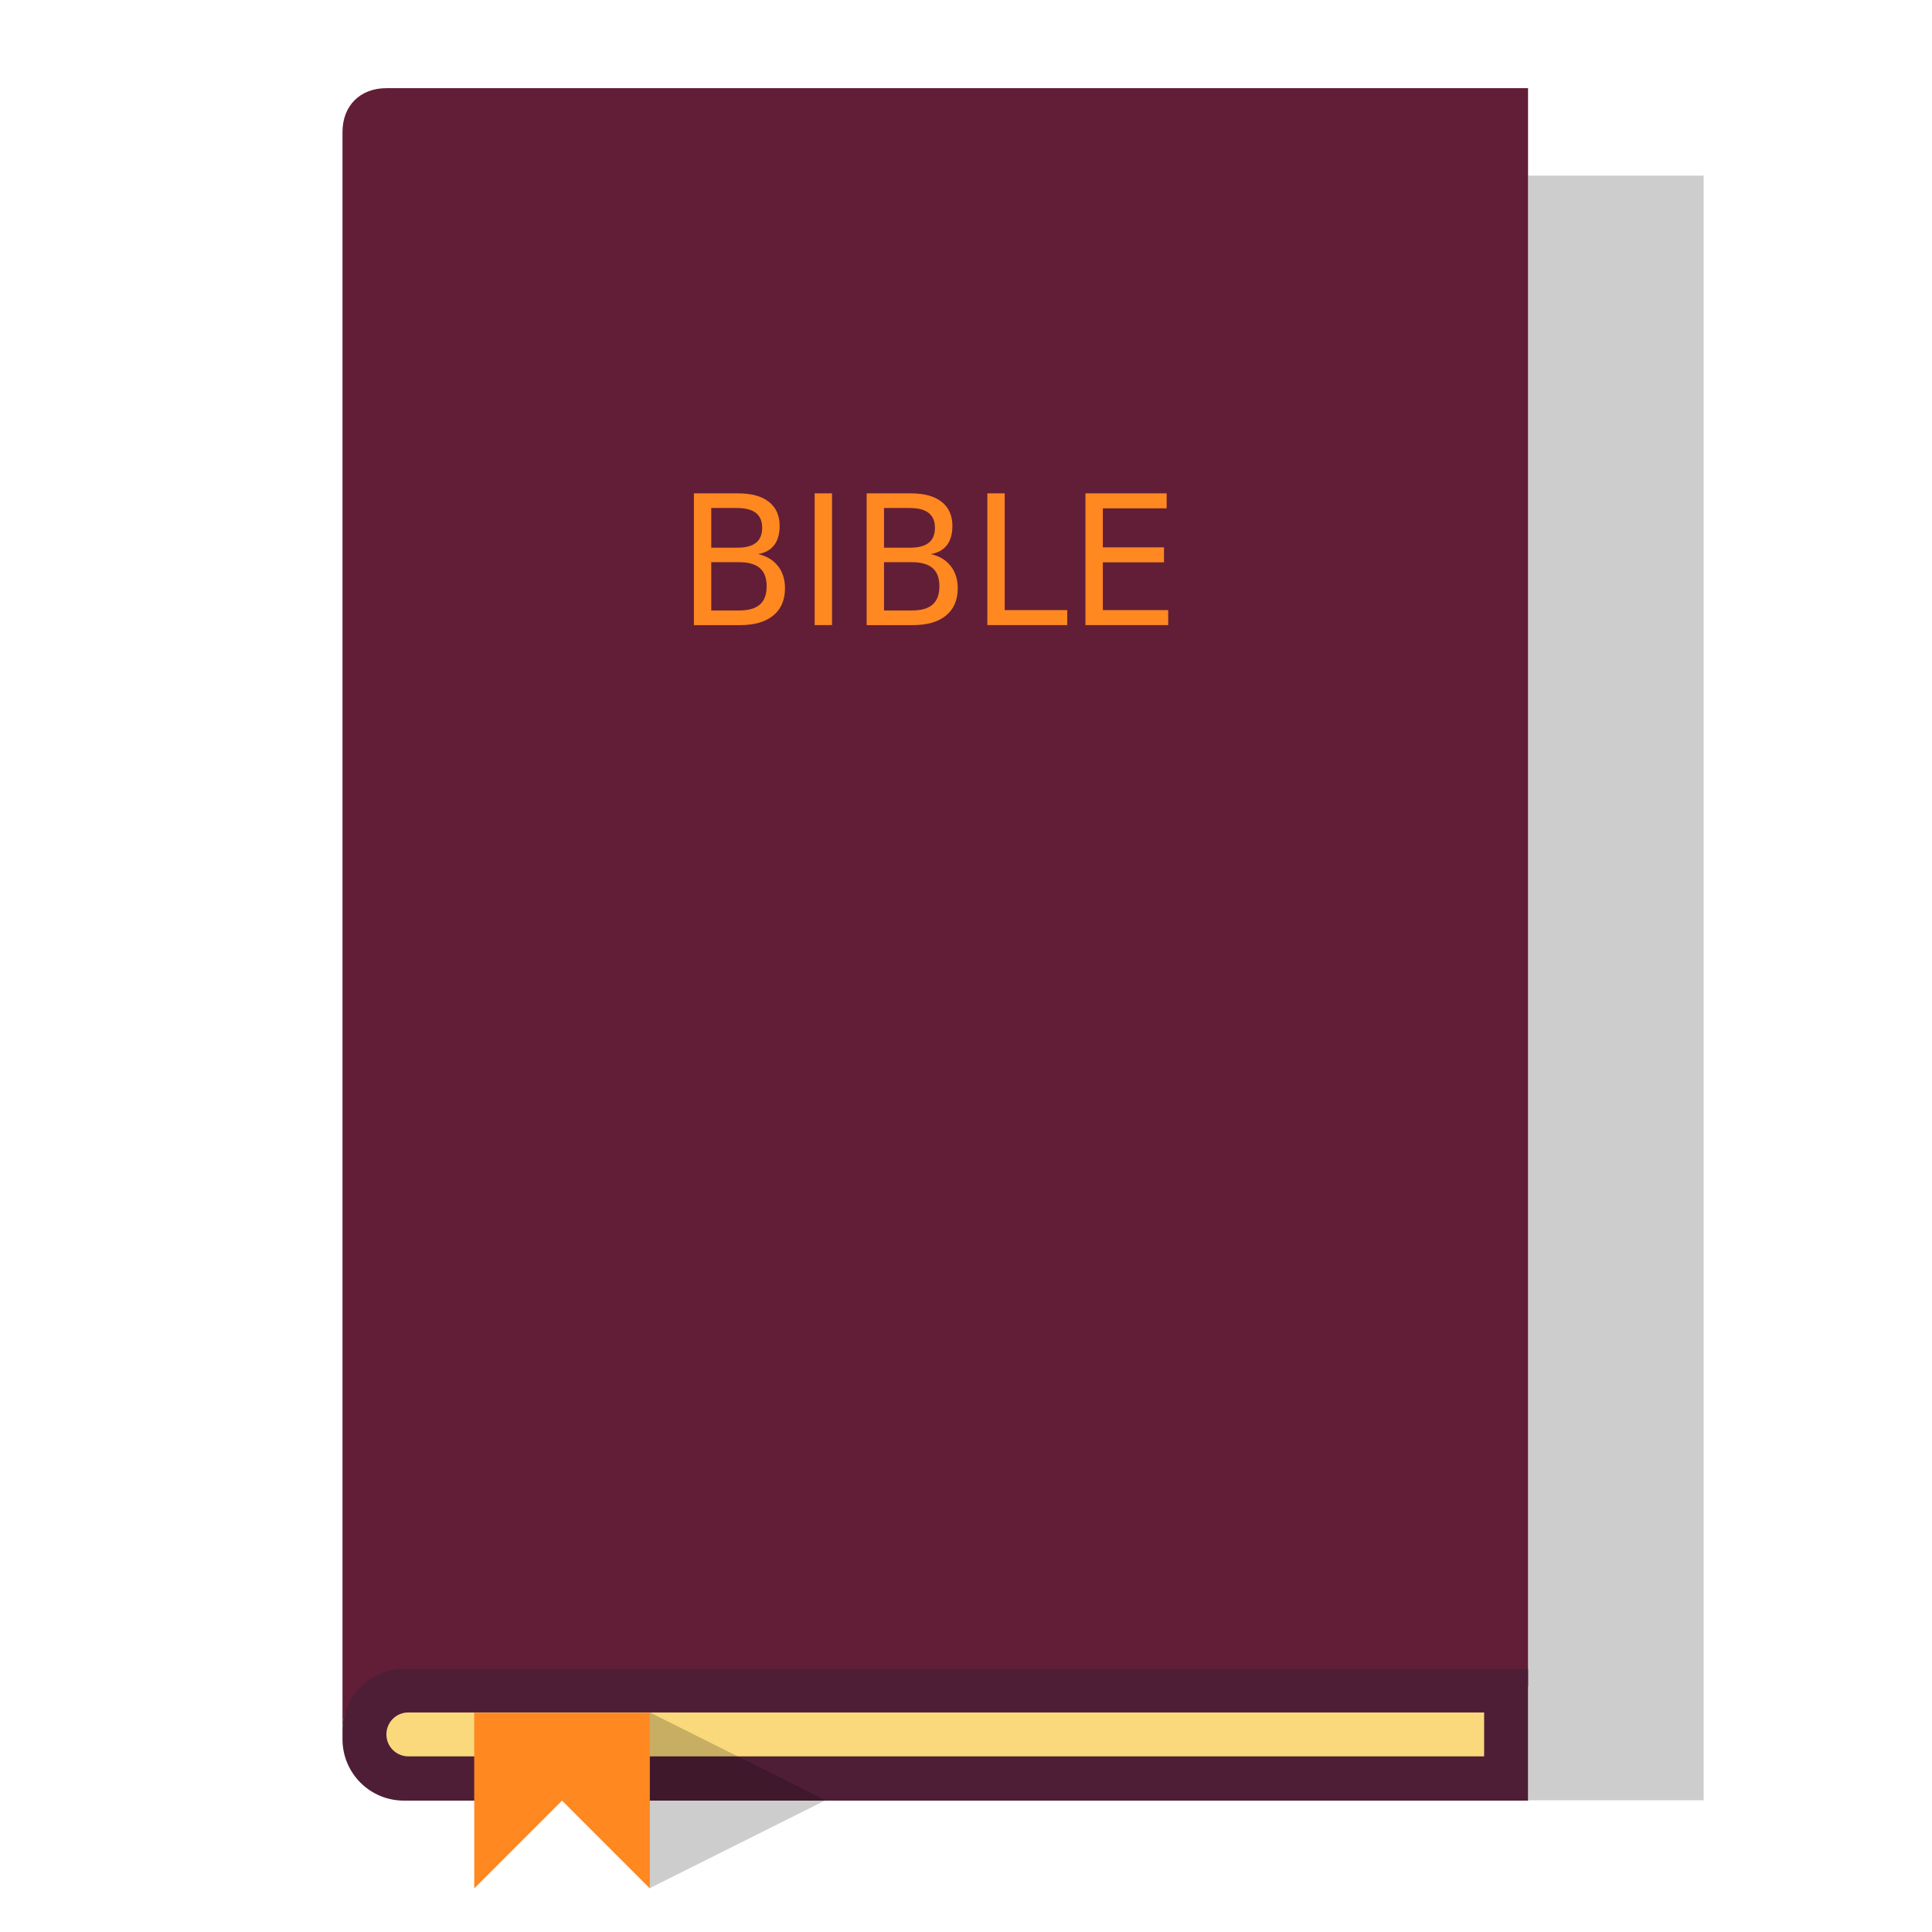 <?xml version="1.0"?>
<svg xmlns:rdf="http://www.w3.org/1999/02/22-rdf-syntax-ns#" xmlns="http://www.w3.org/2000/svg" xmlns:cc="http://creativecommons.org/ns#" xmlns:dc="http://purl.org/dc/elements/1.1/" id="svg2966" viewBox="0 0 220 220" version="1.1">
 <g id="layer1" transform="translate(0,-832.36)">
  <g id="g3658" transform="translate(-1)">
   <path id="path2859" d="m107.5 1024.4h67.5v-182h-130c-3 0-5 2-5 5.003v172.02 9.975c0-3 2-5 5-5h62.5z" fill="#621e37"/>
   <g id="text3633" fill="#ff8821" transform="matrix(1.003 0 0 1.029 -1.996 -25.39)">
    <path id="path3648" d="m83.737 895.79v5.342h3.164c1.061 0 1.846-0.218 2.353-0.654 0.514-0.443 0.771-1.117 0.771-2.022-0-0.911-0.257-1.582-0.771-2.012-0.508-0.436-1.292-0.654-2.353-0.654h-3.164m0-5.996v4.394h2.92c0.964 0 1.68-0.179 2.148-0.537 0.475-0.365 0.713-0.918 0.713-1.66-0-0.736-0.238-1.286-0.713-1.65-0.469-0.365-1.185-0.547-2.148-0.547h-2.92m-1.973-1.621h5.039c1.504 0 2.663 0.313 3.477 0.938 0.814 0.625 1.221 1.514 1.221 2.666-0 0.892-0.208 1.602-0.625 2.129-0.417 0.527-1.029 0.856-1.836 0.986 0.97 0.208 1.722 0.645 2.256 1.309 0.54 0.658 0.811 1.481 0.811 2.471-0 1.302-0.443 2.308-1.328 3.018-0.885 0.71-2.145 1.064-3.779 1.064h-5.234v-14.58"/>
    <path id="path3650" d="m95.475 888.17h1.973v14.58h-1.973v-14.58"/>
    <path id="path3652" d="m103.35 895.79v5.342h3.164c1.061 0 1.846-0.218 2.353-0.654 0.514-0.443 0.771-1.117 0.771-2.022-0-0.911-0.257-1.582-0.771-2.012-0.508-0.436-1.292-0.654-2.353-0.654h-3.164m0-5.996v4.394h2.92c0.964 0 1.68-0.179 2.148-0.537 0.475-0.365 0.713-0.918 0.713-1.66-0-0.736-0.238-1.286-0.713-1.65-0.469-0.365-1.185-0.547-2.148-0.547h-2.92m-1.973-1.621h5.039c1.504 0 2.663 0.313 3.477 0.938 0.814 0.625 1.221 1.514 1.221 2.666-0 0.892-0.208 1.602-0.625 2.129-0.417 0.527-1.029 0.856-1.836 0.986 0.97 0.208 1.722 0.645 2.256 1.309 0.54 0.658 0.811 1.481 0.811 2.471-0 1.302-0.443 2.308-1.328 3.018-0.885 0.71-2.145 1.064-3.779 1.064h-5.234v-14.58"/>
    <path id="path3654" d="m115.08 888.17h1.973v12.92h7.1v1.66h-9.072v-14.58"/>
    <path id="path3656" d="m126.22 888.17h9.219v1.66h-7.246v4.316h6.943v1.66h-6.943v5.283h7.422v1.66h-9.395v-14.58"/>
   </g>
   <path id="path3637" d="m175 205h20v-185h-20v185z" fill-opacity=".196" transform="translate(0,832.36)"/>
   <path id="rect3639" d="m47 1022.4h128v15h-128c-3.878 0-7-3.122-7-7v-1c0-3.878 3.122-7 7-7z" fill="#4e1e37"/>
   <path id="rect3642" d="m47.5 195h122.5v5h-122.5c-1.385 0-2.5-1.115-2.5-2.5s1.115-2.5 2.5-2.5z" transform="translate(0,832.36)" fill="#f9d97b"/>
   <path id="rect3772" d="m75 1027.4v20l-10-10-10 10v-20h20z" fill="#ff8821"/>
   <path id="path3645" d="m75 215 20-10-20-10v20z" fill-opacity=".196" transform="translate(0,832.36)"/>
  </g>
 </g>
</svg>
